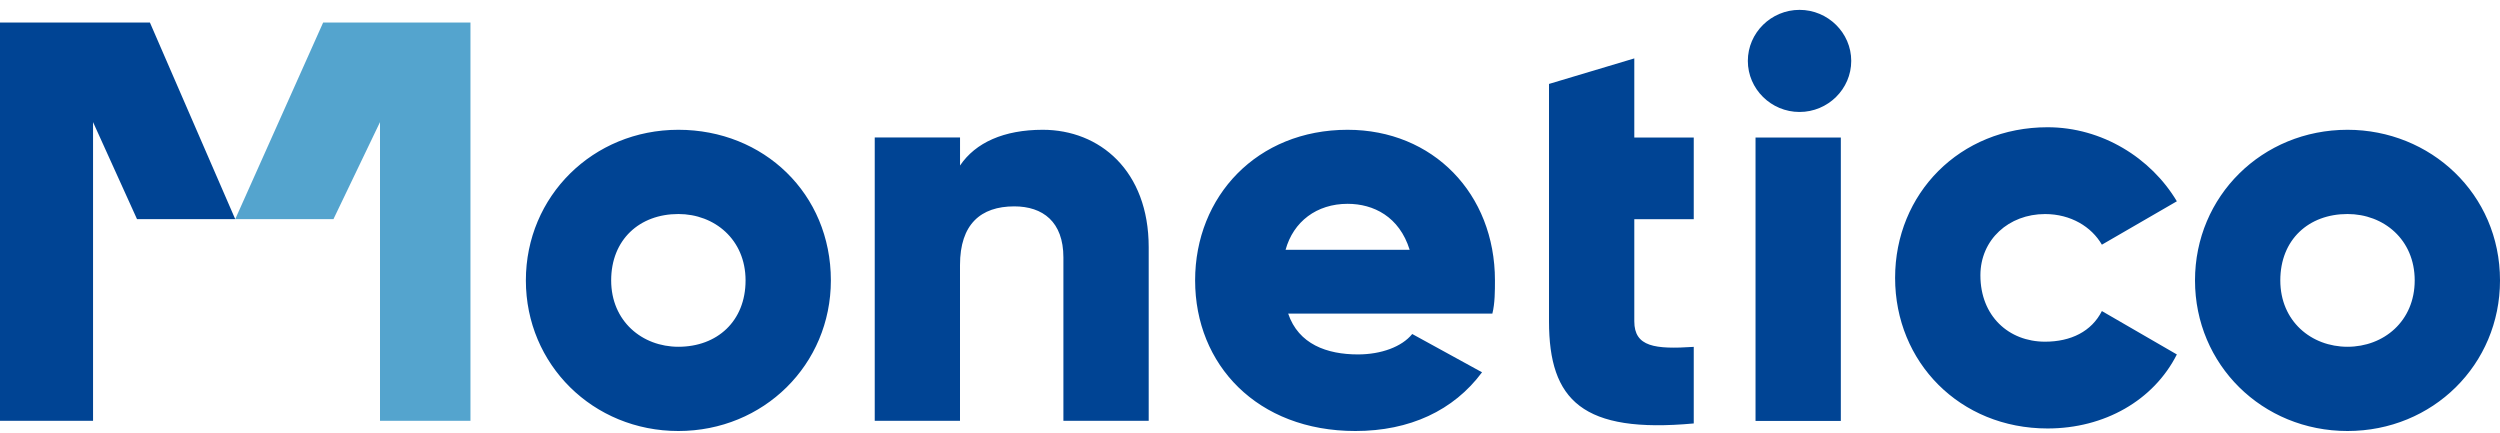 <svg width="150" height="26" fill="none" xmlns="http://www.w3.org/2000/svg"><path d="M40.702 7.787c-5.118 0-9.15 3.982-9.15 9.037 0 5.054 4.032 9.036 9.15 9.036s9.15-3.982 9.15-9.036c0-5.208-4.032-9.037-9.15-9.037zm0 13.019c-2.171 0-4.032-1.532-4.032-3.982s1.706-3.983 4.032-3.983c2.171 0 4.032 1.532 4.032 3.983 0 2.45-1.706 3.982-4.032 3.982zM62.564 7.787c-2.326 0-4.032.766-4.962 2.144V8.247h-5.118v17H57.6v-9.342c0-2.45 1.241-3.523 3.257-3.523 1.706 0 2.947.919 2.947 3.063v9.802h5.118V14.832c0-4.594-2.947-7.045-6.359-7.045zm18.293 0c-5.428 0-9.15 3.982-9.15 9.037 0 5.054 3.722 9.036 9.615 9.036 3.257 0 5.894-1.225 7.6-3.523l-4.188-2.297c-.62.766-1.86 1.225-3.256 1.225-1.862 0-3.567-.612-4.188-2.45h12.252c.155-.613.155-1.379.155-1.991 0-5.208-3.722-9.037-8.84-9.037zm-3.722 7.199c.465-1.685 1.861-2.757 3.722-2.757 1.551 0 3.102.766 3.722 2.757h-7.444zM98.059 3.504 92.94 5.036V19.28c0 4.748 2.016 6.74 8.685 6.127v-4.595c-2.327.153-3.567 0-3.567-1.532v-6.126h3.567V8.252h-3.567V3.504zm12.391 4.75h-5.118v17.001h5.118v-17zM107.972.592c-1.706 0-3.102 1.378-3.102 3.063 0 1.685 1.396 3.063 3.102 3.063s3.102-1.378 3.102-3.063c0-1.685-1.396-3.063-3.102-3.063zm14.729 12.251c1.551 0 2.792.766 3.412 1.838l4.498-2.604c-1.551-2.604-4.498-4.442-7.755-4.442-5.273 0-9.15 3.982-9.15 9.037 0 5.054 3.877 9.036 9.15 9.036 3.412 0 6.359-1.684 7.755-4.441l-4.498-2.604c-.62 1.225-1.861 1.838-3.412 1.838-2.171 0-3.877-1.532-3.877-3.982 0-2.145 1.706-3.676 3.877-3.676zm18.149-5.056c-5.118 0-9.15 3.982-9.15 9.037 0 5.054 4.032 9.036 9.15 9.036s9.15-3.982 9.15-9.036c0-5.208-4.187-9.037-9.15-9.037zm0 13.019c-2.171 0-4.032-1.532-4.032-3.982s1.705-3.983 4.032-3.983c2.171 0 4.032 1.532 4.032 3.983 0 2.45-1.861 3.982-4.032 3.982z" fill="#004494"/><path d="M19.388 1.354h8.84v23.893H22.8V7.327l-2.792 5.82h-5.893l5.273-11.793z" fill="#54A4CE"/><path d="M8.995 1.353H0v23.894h5.583V7.326l2.637 5.82h5.893L8.995 1.353z" fill="#004494"/></svg>